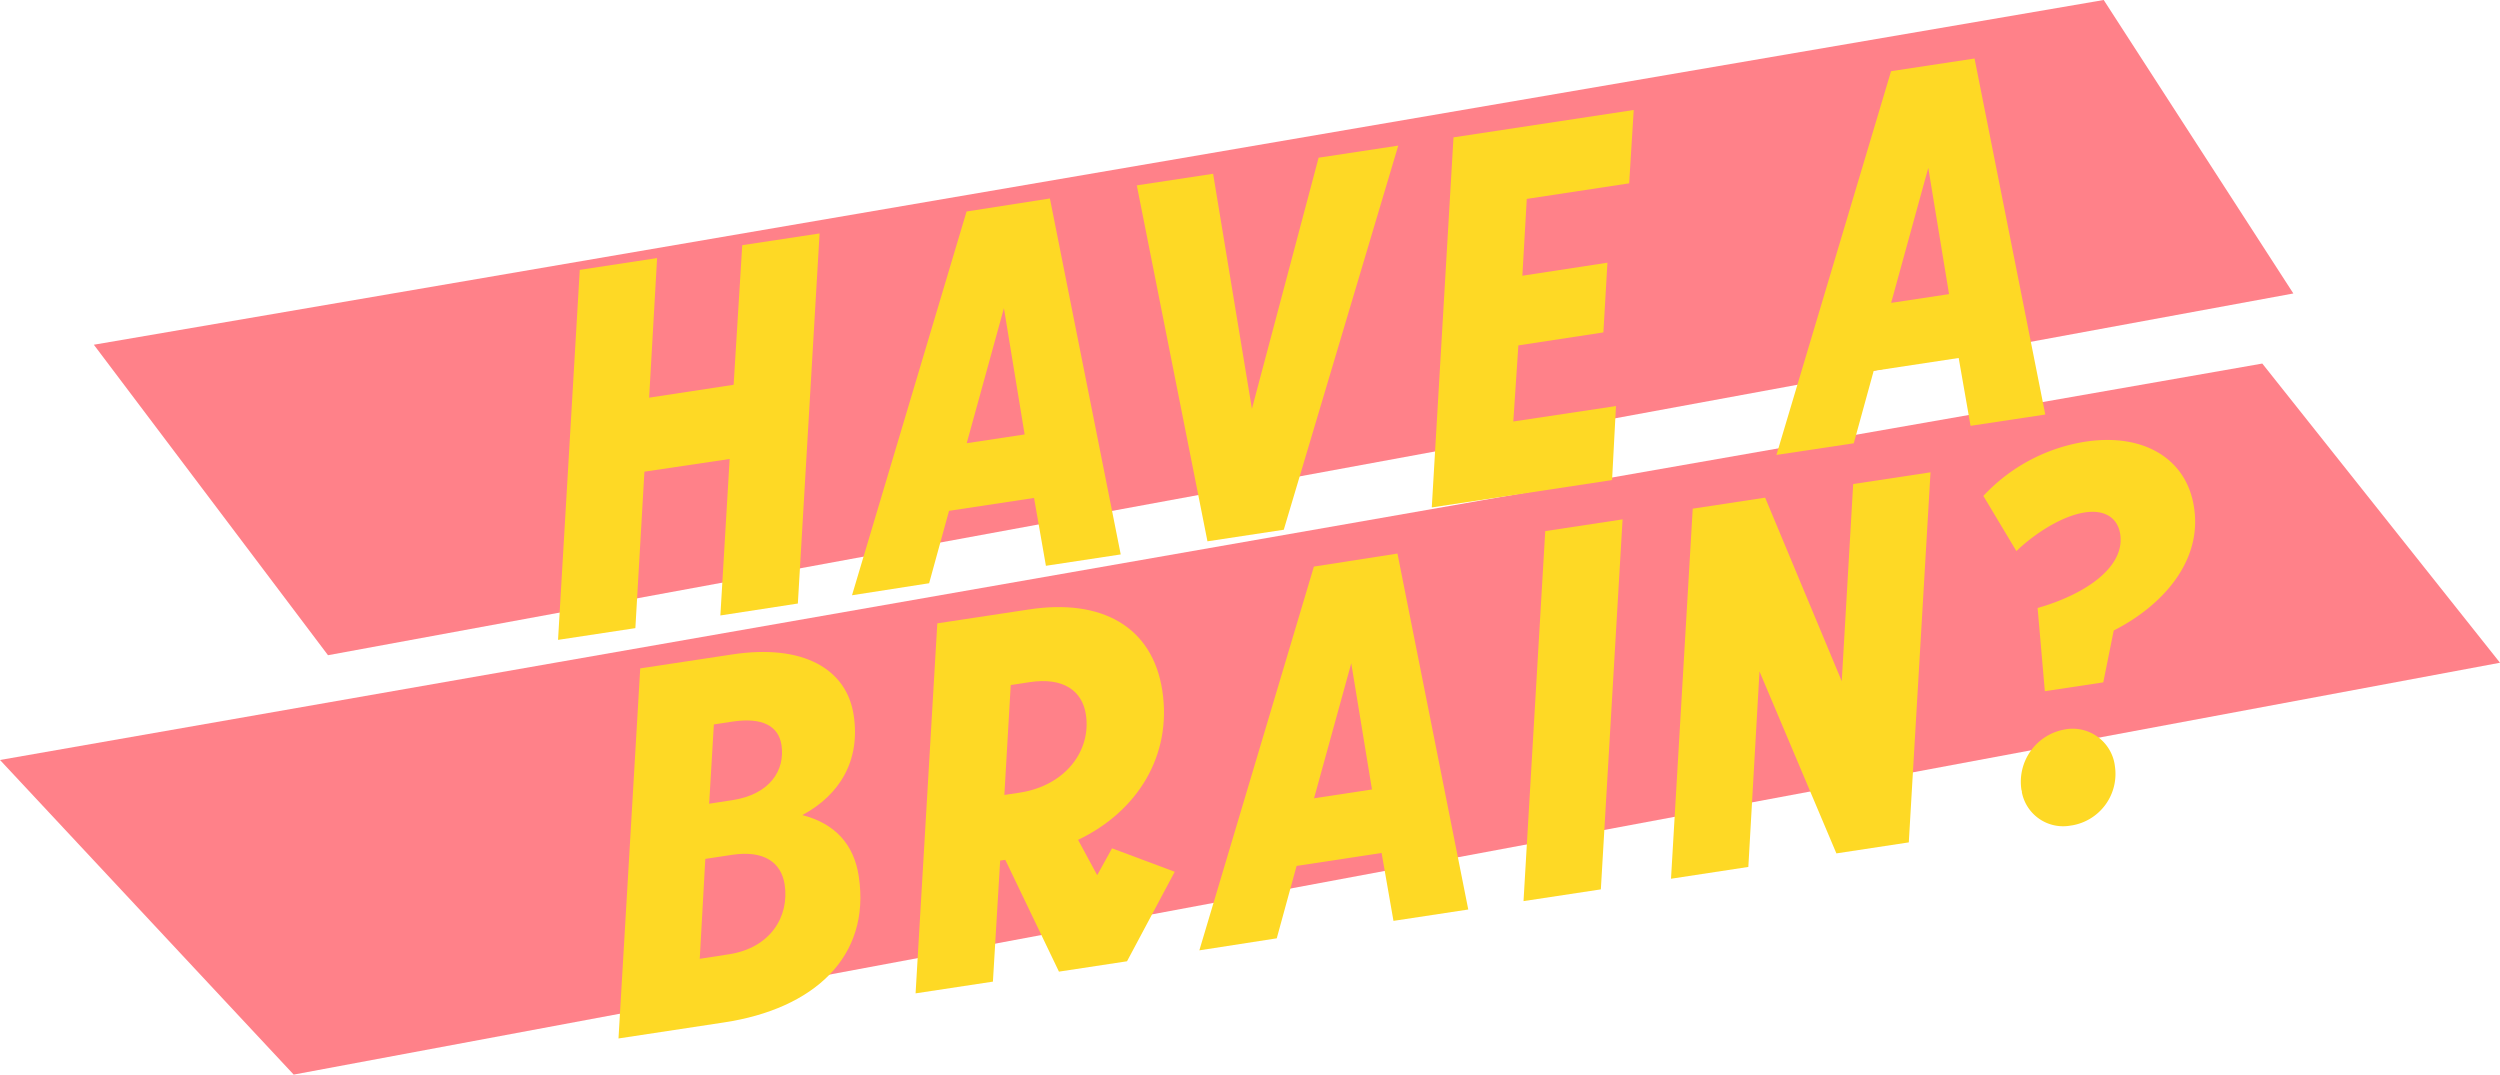 <svg xmlns="http://www.w3.org/2000/svg" width="345.27" height="148.41" viewBox="0 0 345.27 148.41"><polygon points="316.73 40.53 45.3 90.49 12.96 47.61 290.54 0 316.73 40.53" fill="#ff8189"/><polygon points="345.27 91.53 40.56 148.41 0 104.96 312.44 50.21 345.27 91.53" fill="#ff8189"/><path d="M77.07,88.37l3-51.1,10.68-1.63-1.1,19.28,11.67-1.78,1.19-19.28,10.68-1.62-3,51.11L99.49,85l1.28-21.61L89,65.14,87.75,86.75Z" fill="#fed925"/><path d="M117.67,82.21l15.82-53L145,27.41l9.78,49.16-10.33,1.57-1.64-9.37-11.74,1.78-2.75,10Zm15.84-21,8-1.21-2.86-17.44Z" fill="#fed925"/><path d="M166.76,74.76,157,25.6,167.54,24l5.36,32.46,9.21-34.68,11-1.67L177.3,73.16Z" fill="#fed925"/><path d="M197.74,70.08l3-51.11,24.89-3.78L225,25.32l-14.14,2.15-.61,10.61L222,36.28l-.56,9.63L209.7,47.7,209,58.21l14.18-2.13-.54,10.22Z" fill="#fed925"/><path d="M245.34,62.83l15.83-53L272.7,8.08l9.77,49.17-10.32,1.56-1.64-9.37-11.74,1.78-2.75,10Zm15.84-21,8-1.21-2.87-17.44Z" fill="#fed925"/><path d="M85.42,143.42l3-51.11,12.73-1.93c9.76-1.48,15.78,2,16.75,8.38.95,6.23-1.87,11-7.09,13.81,4.6,1.19,7.14,4.13,7.79,8.45,1.7,11.17-6.26,18.31-18.57,20.18Zm11.22-11,4-.62c5.8-.88,8.39-5.25,7.73-9.63-.48-3.11-2.9-4.77-7.28-4.11l-3.68.56ZM97.94,111l3.18-.49c5.23-.79,7.33-4.15,6.81-7.61-.4-2.62-2.62-3.87-6.79-3.24l-2.55.39Z" fill="#fed925"/><path d="M151.53,120.87l2.05-3.71,8.66,3.24-6.59,12.36-9.4,1.43-7.41-15.44-.71.1-1,16.72-10.68,1.62,3-51.1,12.66-1.92c10-1.53,17.07,2.33,18.42,11.24s-3.41,16.65-11.64,20.58Zm-12.82-11.08,2.19-.33c6.3-1,9.83-5.83,9.07-10.78-.49-3.26-3.1-5.18-7.76-4.47l-2.62.4Z" fill="#fed925"/><path d="M165.64,131.25l15.82-53L193,76.45l9.78,49.16-10.33,1.57-1.64-9.38-11.74,1.79-2.74,10Zm15.84-21,8-1.22L186.62,91.6Z" fill="#fed925"/><path d="M210.41,124.45l3-51.1,10.68-1.62-3,51.1Z" fill="#fed925"/><path d="M230.78,121.36l3-51.11,10-1.52,10.58,25.35,1.58-27.23,10.68-1.62-3,51.11-10,1.52L243,92.73l-1.54,27Z" fill="#fed925"/><path d="M291.92,87.08l-1.44,7.16-8.07,1.22-1-11.49c6.52-1.86,12.1-5.6,11.41-10.2-.37-2.4-2.33-3.4-4.88-3-3.11.47-6.87,2.85-9.46,5.34l-4.56-7.62A24.4,24.4,0,0,1,288,61c8.13-1.24,14,2.43,15,9C304.21,77.44,298.71,83.63,291.92,87.08Zm.15,18.64a7.21,7.21,0,0,1-5.95,8.28h-.05a5.8,5.8,0,0,1-6.83-4.56c0-.11,0-.22-.06-.33a7.34,7.34,0,0,1,5.89-8.35,5.88,5.88,0,0,1,6.94,4.58l.06.34Z" fill="#fed925"/></svg>